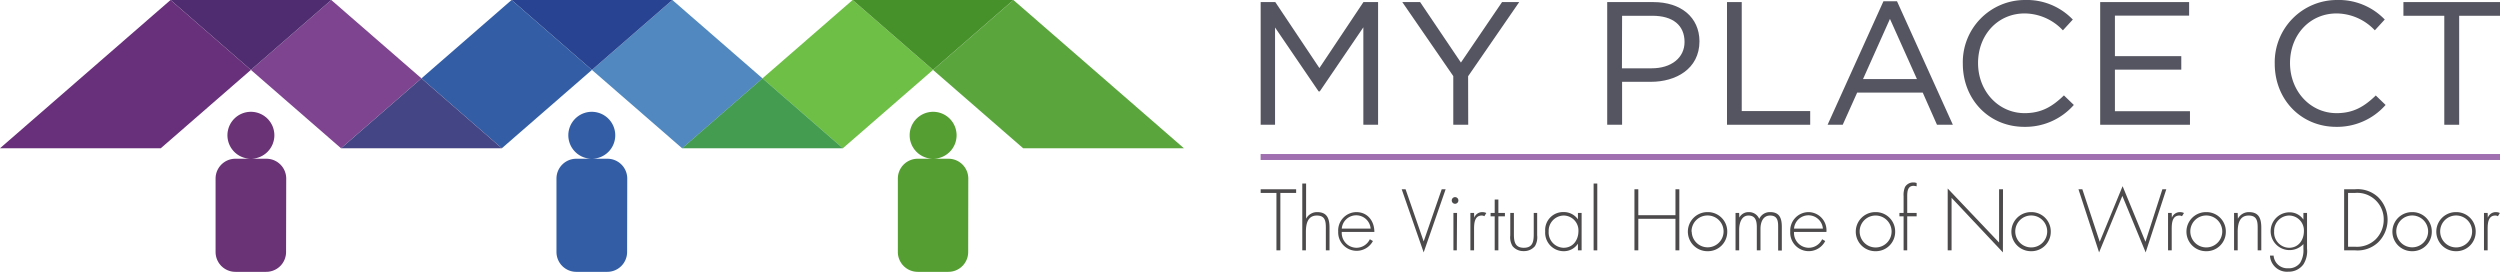<svg xmlns="http://www.w3.org/2000/svg" viewBox="0 0 503.98 54.77"><defs><style>.cls-1{isolation:isolate;}.cls-2{fill:#68307a;}.cls-3{fill:#7e448f;}.cls-4{fill:#4f2c70;}.cls-5{fill:#335ea6;}.cls-6{fill:#444585;}.cls-7{fill:#5088bf;}.cls-8{fill:#284391;}.cls-9{fill:#6ebf45;}.cls-10{fill:#0a7d19;opacity:0.76;}.cls-11{fill:#5aa63c;}.cls-12{fill:#47912a;}.cls-13{fill:#693375;mix-blend-mode:multiply;}.cls-14{fill:#559e31;}.cls-15{fill:#555561;}.cls-16{fill:#9560a8;opacity:0.9;}.cls-17{fill:#4c4a4a;}</style></defs><g class="cls-1"><g id="Layer_2" data-name="Layer 2"><g id="Layer_1-2" data-name="Layer 1"><polygon class="cls-2" points="0 29.89 32.41 29.89 50.58 14.09 34.38 0 0 29.89"/><polygon class="cls-3" points="66.78 0 50.58 14.09 68.75 29.89 84.96 15.8 66.78 0"/><polygon class="cls-4" points="34.38 0 50.58 14.09 66.78 0 34.38 0"/><polygon class="cls-5" points="84.96 15.8 101.16 29.89 119.33 14.09 103.13 0 84.96 15.8"/><polygon class="cls-6" points="68.75 29.89 101.16 29.89 84.96 15.8 68.75 29.89"/><polygon class="cls-7" points="135.54 0 119.33 14.09 137.51 29.89 153.71 15.8 135.54 0"/><polygon class="cls-8" points="103.13 0 119.33 14.09 135.54 0 103.13 0"/><polygon class="cls-9" points="153.71 15.8 169.91 29.89 188.09 14.09 171.88 0 153.71 15.8"/><polygon class="cls-10" points="137.51 29.89 169.91 29.89 153.71 15.8 137.51 29.89"/><polygon class="cls-11" points="238.67 29.89 204.29 0 188.09 14.09 206.26 29.89 238.67 29.89"/><polygon class="cls-12" points="171.88 0 188.09 14.09 204.29 0 171.88 0"/><path class="cls-13" d="M57.67,50.8a4,4,0,0,1-4,4H47.46a4,4,0,0,1-4-4V36a4,4,0,0,1,4-4h3.12a4.73,4.73,0,1,1,4.73-4.73A4.73,4.73,0,0,1,50.58,32H53.7a4,4,0,0,1,4,4Z"/><path class="cls-5" d="M126.42,50.8a4,4,0,0,1-4,4h-6.24a4,4,0,0,1-4-4V36a4,4,0,0,1,4-4h3.12a4.73,4.73,0,1,1,4.73-4.73A4.72,4.72,0,0,1,119.33,32h3.12a4,4,0,0,1,4,4Z"/><path class="cls-14" d="M195.18,50.8a4,4,0,0,1-4,4H185a4,4,0,0,1-4-4V36a4,4,0,0,1,4-4h3.12a4.73,4.73,0,1,1,4.72-4.73A4.73,4.73,0,0,1,188.09,32h3.11a4,4,0,0,1,4,4Z"/><polygon class="cls-15" points="265.98 13.72 257.09 0.42 254.14 0.42 254.14 25.15 257.04 25.15 257.04 5.54 265.79 18.38 265.82 18.42 266.06 18.42 274.84 5.51 274.84 25.15 277.81 25.15 277.81 0.42 274.86 0.42 265.98 13.72"/><polygon class="cls-15" points="302.8 0.42 294.51 12.61 286.32 0.47 286.29 0.42 282.69 0.42 292.97 15.34 292.97 25.15 295.98 25.15 295.96 15.37 306.26 0.42 302.8 0.42"/><path class="cls-15" d="M333.28.42H324V25.15h3V16.49h5.86c4.85,0,9.74-2.51,9.74-8.19C342.56,3.51,338.91.42,333.28.42ZM327,3.18h6.11c4.12,0,6.48,1.9,6.48,5.29,0,3.17-2.66,5.3-6.62,5.3h-6Z"/><polygon class="cls-15" points="351.12 0.42 348.15 0.42 348.15 25.15 364.92 25.15 364.92 22.39 351.12 22.39 351.12 0.42"/><path class="cls-15" d="M379.69.25l-11.26,24.9h3.05l2.91-6.48h13.22l2.87,6.48h3.2L382.42.25Zm6.75,15.69H375.57L381,3.81Z"/><path class="cls-15" d="M416,19.3c-2.2,2.11-4.38,3.51-7.85,3.51-5.26,0-9.39-4.4-9.39-10.1s4-10,9.39-10a10.67,10.67,0,0,1,7.64,3.33l.08.07,2-2.18-.08-.06A12.83,12.83,0,0,0,408.19,0a12.53,12.53,0,0,0-12.5,12.85c0,7.25,5.33,12.72,12.39,12.72A13,13,0,0,0,418,21.23l.07-.07-2-1.93Z"/><polygon class="cls-15" points="426.35 14.04 439.73 14.04 439.73 11.32 426.35 11.32 426.35 3.15 441.31 3.15 441.31 0.42 423.38 0.42 423.38 25.15 441.48 25.15 441.48 22.42 426.35 22.42 426.35 14.04"/><path class="cls-15" d="M478.89,19.3c-2.21,2.11-4.38,3.51-7.85,3.51-5.27,0-9.39-4.4-9.39-10.1s4-10,9.39-10a10.69,10.69,0,0,1,7.64,3.33l.07.07,2-2.18-.07-.06A12.85,12.85,0,0,0,471.08,0a12.54,12.54,0,0,0-12.51,12.85c0,7.25,5.33,12.72,12.4,12.72a13,13,0,0,0,9.88-4.34l.07-.07-2-1.93Z"/><polygon class="cls-15" points="484.51 0.42 484.51 3.18 492.75 3.18 492.75 25.15 495.75 25.15 495.75 3.18 503.98 3.18 503.98 0.42 484.51 0.42"/><rect class="cls-16" x="378.46" y="-93.27" width="1.2" height="249.85" transform="translate(410.71 -347.41) rotate(90)"/><path class="cls-17" d="M258.11,50.47h-.79V38.89h-3.18v-.74h7.15v.74h-3.18Z"/><path class="cls-17" d="M263.3,37V44.1h0a2.47,2.47,0,0,1,2.23-1.34c1.95,0,2.49,1.21,2.49,3.15v4.56h-.74V45.91c0-1.35-.16-2.46-1.81-2.46-1.9,0-2.21,1.76-2.21,3.3v3.72h-.73V37Z"/><path class="cls-17" d="M270.49,46.76a3,3,0,0,0,3,3.19,3,3,0,0,0,2.66-1.72l.62.36a3.72,3.72,0,0,1-7-1.91,3.71,3.71,0,0,1,3.66-3.92c2.29,0,3.64,1.83,3.63,4Zm5.82-.68a2.92,2.92,0,0,0-5.82,0Z"/><path class="cls-17" d="M287,48.67h0l3.64-10.52h.79L287,50.88l-4.43-12.73h.78Z"/><path class="cls-17" d="M294,40.41a.67.67,0,1,1-.67-.67A.67.67,0,0,1,294,40.41Zm-.32,10.06H293V42.92h.73Z"/><path class="cls-17" d="M297.19,43.9h0a1.72,1.72,0,0,1,1.64-1.14,1.87,1.87,0,0,1,.8.18l-.4.65a1,1,0,0,0-.52-.14c-1.65,0-1.55,2-1.55,3.17v3.85h-.74V42.92h.74Z"/><path class="cls-17" d="M302.06,50.47h-.74V43.61h-.83v-.69h.83V40.23h.74v2.69h1.32v.69h-1.32Z"/><path class="cls-17" d="M309.88,42.92v4.53a3.44,3.44,0,0,1-.45,2.17,2.84,2.84,0,0,1-2.26,1,2.8,2.8,0,0,1-2.25-1,3.38,3.38,0,0,1-.46-2.17V42.92h.73v4.27c0,1.45.17,2.76,2,2.76s2-1.31,2-2.76V42.92Z"/><path class="cls-17" d="M318.84,50.47h-.74V49.12h0a3.39,3.39,0,0,1-2.88,1.52,3.73,3.73,0,0,1-3.72-4,3.62,3.62,0,0,1,3.69-3.89,3.48,3.48,0,0,1,2.91,1.47h0V42.92h.74Zm-6.64-3.82a3.09,3.09,0,0,0,3,3.3c1.93,0,3-1.57,3-3.38a3,3,0,0,0-3-3.12A3.08,3.08,0,0,0,312.2,46.65Z"/><path class="cls-17" d="M322,50.47h-.74V37H322Z"/><path class="cls-17" d="M337.76,43.38V38.15h.78V50.47h-.78V44.11h-7.49v6.36h-.78V38.15h.78v5.23Z"/><path class="cls-17" d="M348.2,46.7a3.9,3.9,0,0,1-4,3.94,3.94,3.94,0,0,1,0-7.88A3.9,3.9,0,0,1,348.2,46.7Zm-7.16,0a3.21,3.21,0,1,0,3.14-3.26A3.21,3.21,0,0,0,341,46.71Z"/><path class="cls-17" d="M350.63,43.87h0a2.1,2.1,0,0,1,1.9-1.11,2.22,2.22,0,0,1,2.12,1.37,2.33,2.33,0,0,1,2.21-1.37c1.94,0,2.34,1.32,2.34,3v4.74h-.74V45.64c0-1.17-.18-2.19-1.62-2.19s-1.94,1.37-1.94,2.68v4.34h-.74V45.81c0-1.17-.21-2.36-1.68-2.36s-1.88,1.65-1.88,2.87v4.15h-.73V42.92h.73Z"/><path class="cls-17" d="M361.66,46.76a3,3,0,0,0,3,3.19,3,3,0,0,0,2.67-1.72l.62.36a3.73,3.73,0,0,1-7.05-1.91,3.72,3.72,0,0,1,3.66-3.92,3.66,3.66,0,0,1,3.63,4Zm5.82-.68a2.92,2.92,0,0,0-5.82,0Z"/><path class="cls-17" d="M382.05,46.7a3.9,3.9,0,0,1-4,3.94,3.94,3.94,0,0,1,0-7.88A3.9,3.9,0,0,1,382.05,46.7Zm-7.16,0A3.22,3.22,0,1,0,378,43.45,3.21,3.21,0,0,0,374.89,46.71Z"/><path class="cls-17" d="M384.48,50.47h-.73V43.61h-.84v-.69h.84V39.54a4.12,4.12,0,0,1,.29-1.85,1.91,1.91,0,0,1,1.69-.91,1.81,1.81,0,0,1,.65.11v.67a3.88,3.88,0,0,0-.61-.1c-1.27,0-1.29,1.28-1.29,2.23v3.23h1.9v.69h-1.9Z"/><path class="cls-17" d="M403.77,50.88l-10.35-11V50.47h-.78V38L403,48.9V38.15h.79Z"/><path class="cls-17" d="M413.42,46.7a3.9,3.9,0,0,1-4,3.94,3.94,3.94,0,0,1,0-7.88A3.9,3.9,0,0,1,413.42,46.7Zm-7.16,0a3.22,3.22,0,1,0,3.14-3.26A3.21,3.21,0,0,0,406.26,46.71Z"/><path class="cls-17" d="M423.29,48.74l4.61-11.21,4.61,11.21,3.41-10.59h.79l-4.16,12.73-4.7-11.39-4.69,11.39L419,38.15h.78Z"/><path class="cls-17" d="M437.83,43.9h0a1.73,1.73,0,0,1,1.64-1.14,1.84,1.84,0,0,1,.8.18l-.4.65a1,1,0,0,0-.52-.14c-1.65,0-1.55,2-1.55,3.17v3.85h-.74V42.92h.74Z"/><path class="cls-17" d="M448.71,46.7a3.9,3.9,0,0,1-4,3.94,3.94,3.94,0,0,1,0-7.88A3.9,3.9,0,0,1,448.71,46.7Zm-7.16,0a3.22,3.22,0,1,0,3.14-3.26A3.21,3.21,0,0,0,441.55,46.71Z"/><path class="cls-17" d="M451.14,44.1h0a2.48,2.48,0,0,1,2.24-1.34c1.94,0,2.48,1.21,2.48,3.15v4.56h-.73V45.91c0-1.35-.17-2.46-1.82-2.46-1.89,0-2.21,1.76-2.21,3.3v3.72h-.73V42.92h.73Z"/><path class="cls-17" d="M465.08,50.11a5,5,0,0,1-.75,3.21,3.64,3.64,0,0,1-3,1.45,3.43,3.43,0,0,1-3.72-3.24h.73a2.77,2.77,0,0,0,2.93,2.55A2.83,2.83,0,0,0,463.68,53a4.86,4.86,0,0,0,.67-2.86v-.94h0a3.81,3.81,0,1,1-2.84-6.4,3.34,3.34,0,0,1,2.84,1.47h0V42.92h.73Zm-6.63-3.46a3.08,3.08,0,0,0,3,3.3c1.93,0,3-1.57,3-3.38a3,3,0,0,0-3-3.12A3.07,3.07,0,0,0,458.45,46.65Z"/><path class="cls-17" d="M472.56,38.15h2.23a6.07,6.07,0,0,1,4.57,1.55,6.39,6.39,0,0,1,.07,9.14,6.05,6.05,0,0,1-4.64,1.63h-2.23Zm2.21,11.59a5.43,5.43,0,0,0,4.14-1.49,5.57,5.57,0,0,0,1.63-3.92,5.34,5.34,0,0,0-5.77-5.44h-1.42V49.74Z"/><path class="cls-17" d="M490.23,46.7a3.9,3.9,0,0,1-4,3.94,3.94,3.94,0,0,1,0-7.88A3.9,3.9,0,0,1,490.23,46.7Zm-7.16,0a3.21,3.21,0,1,0,3.14-3.26A3.21,3.21,0,0,0,483.07,46.71Z"/><path class="cls-17" d="M499.08,46.7a3.9,3.9,0,0,1-4,3.94,3.94,3.94,0,0,1,0-7.88A3.9,3.9,0,0,1,499.08,46.7Zm-7.16,0a3.22,3.22,0,1,0,3.14-3.26A3.21,3.21,0,0,0,491.92,46.71Z"/><path class="cls-17" d="M501.52,43.9h0a1.71,1.71,0,0,1,1.63-1.14,1.8,1.8,0,0,1,.8.18l-.39.65a1,1,0,0,0-.52-.14c-1.65,0-1.55,2-1.55,3.17v3.85h-.74V42.92h.74Z"/></g></g></g></svg>